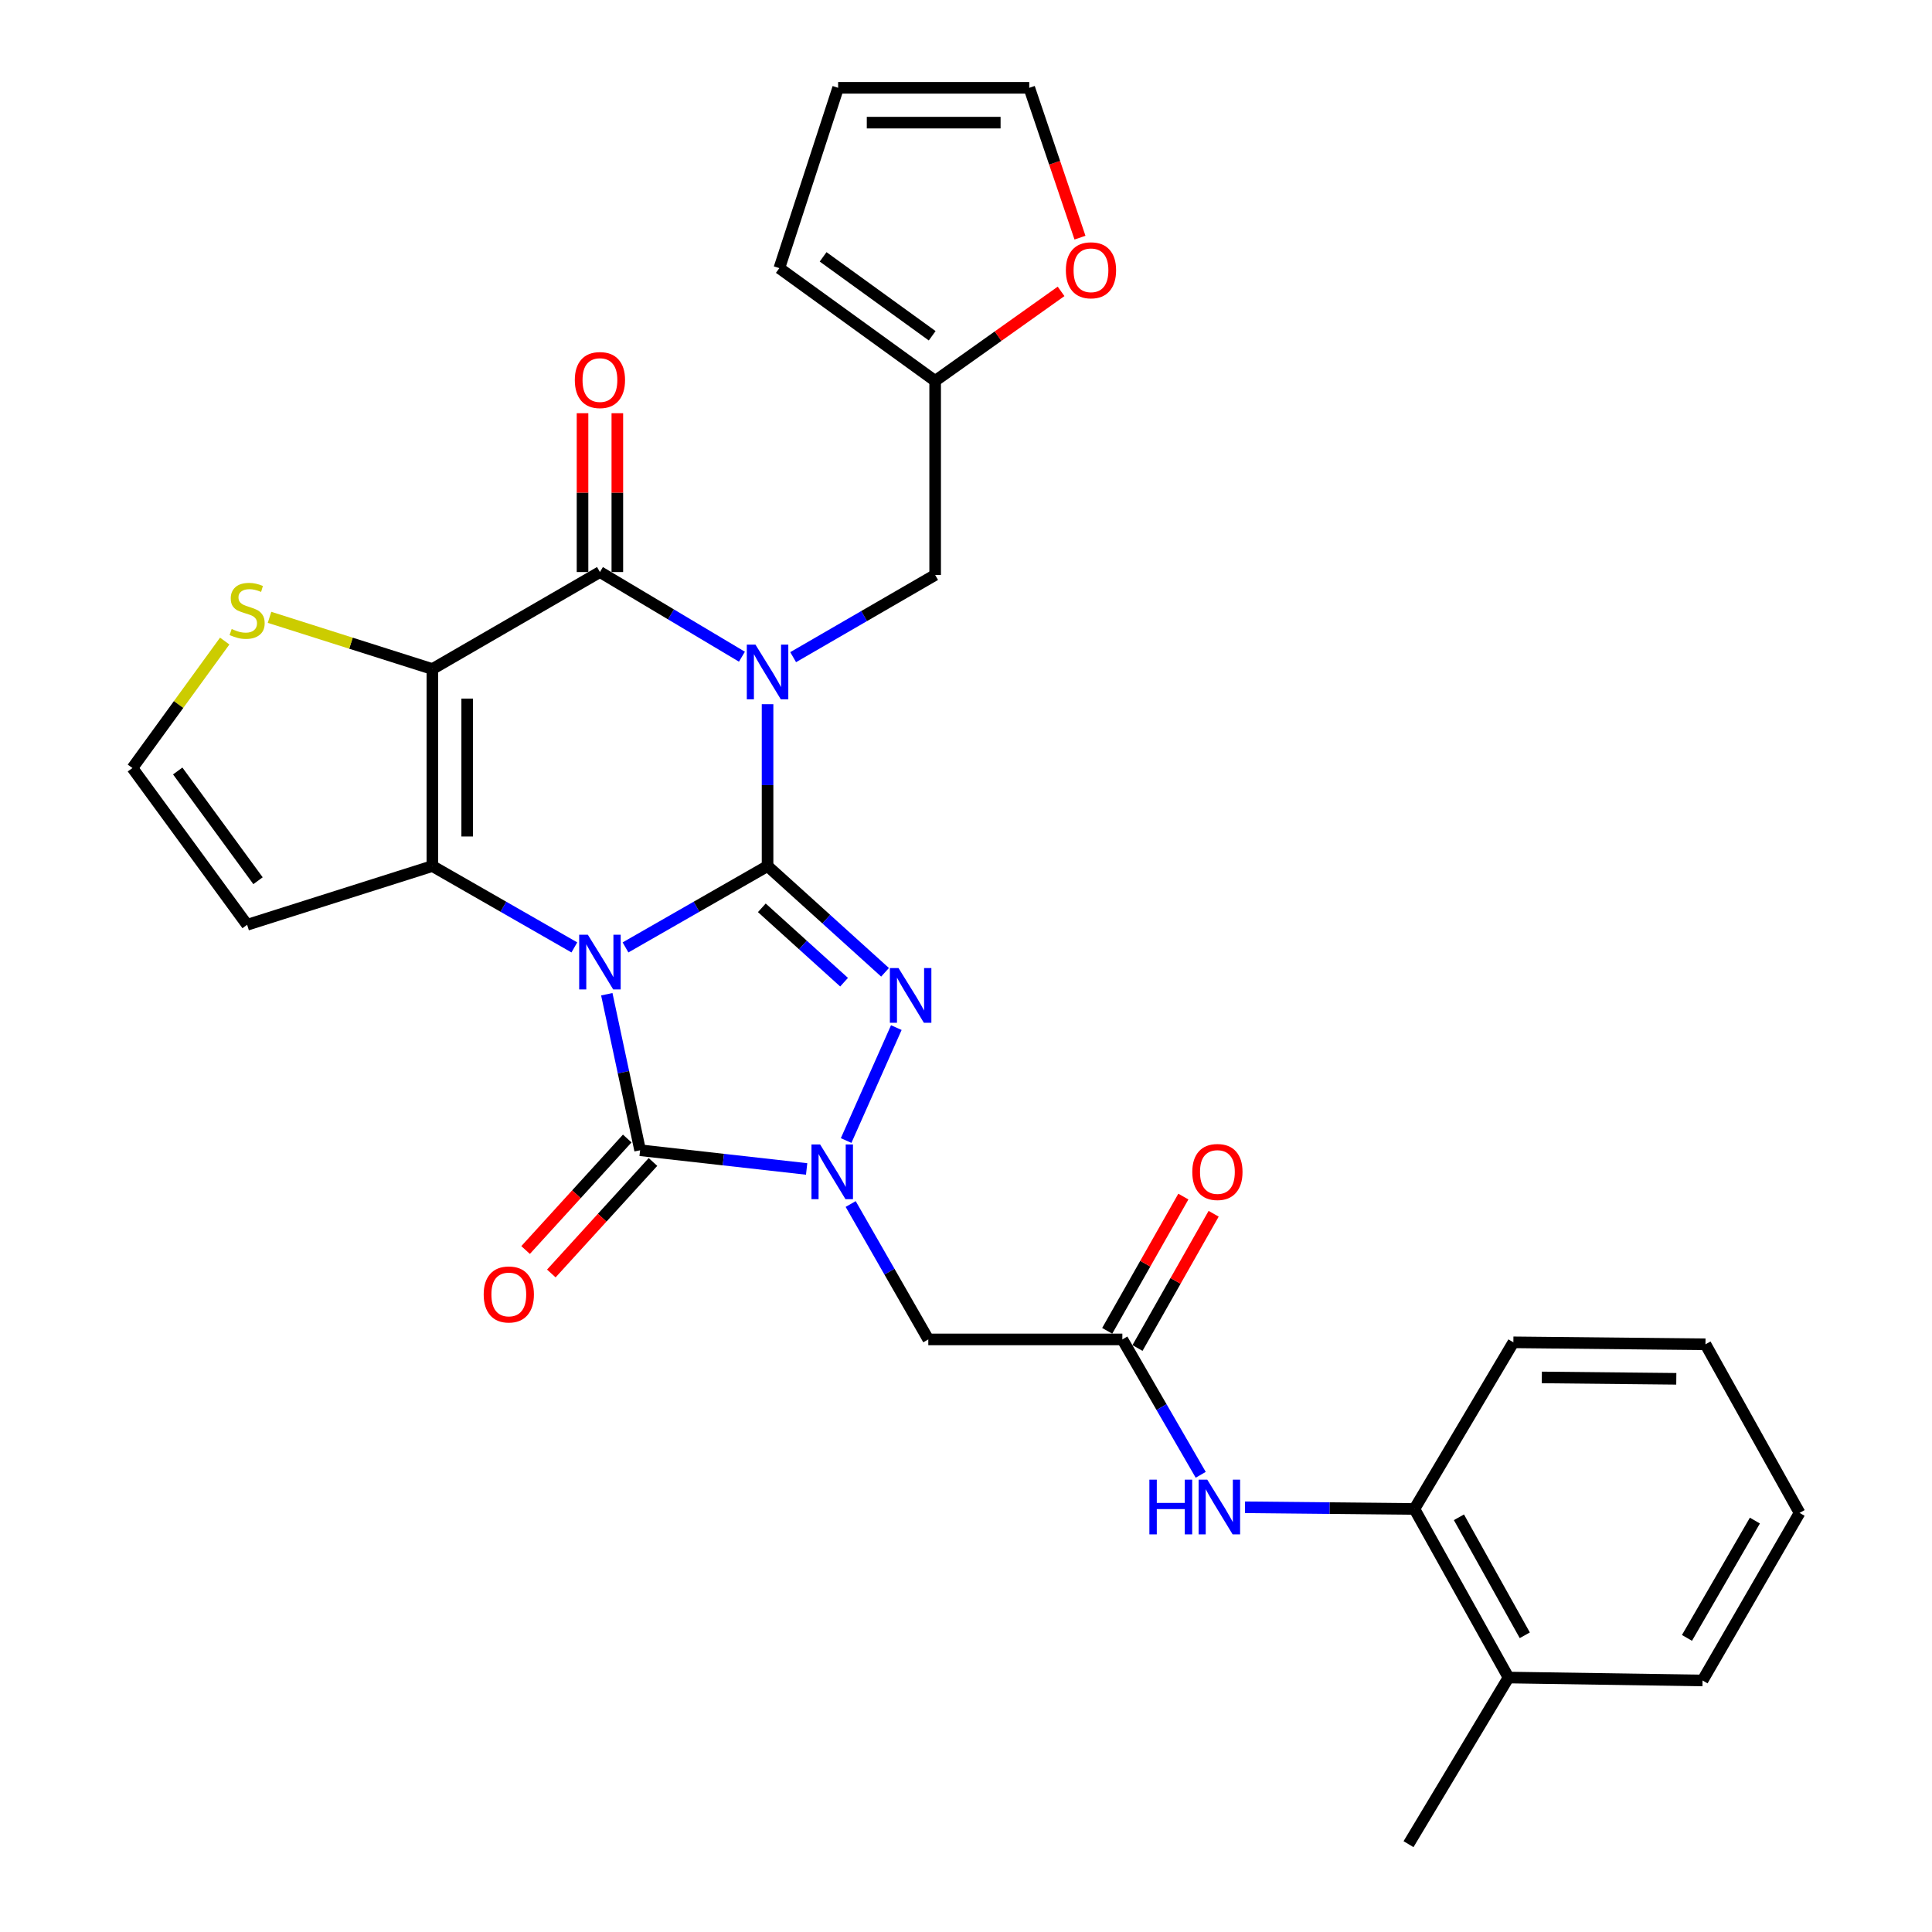 <?xml version='1.0' encoding='iso-8859-1'?>
<svg version='1.1' baseProfile='full'
              xmlns='http://www.w3.org/2000/svg'
                      xmlns:rdkit='http://www.rdkit.org/xml'
                      xmlns:xlink='http://www.w3.org/1999/xlink'
                  xml:space='preserve'
width='1000px' height='1000px' viewBox='0 0 1000 1000'>
<!-- END OF HEADER -->
<rect style='opacity:1.0;fill:#FFFFFF;stroke:none' width='1000' height='1000' x='0' y='0'> </rect>
<path class='bond-0' d='M 323.762,490.384 L 360.525,469.326' style='fill:none;fill-rule:evenodd;stroke:#0000FF;stroke-width:6px;stroke-linecap:butt;stroke-linejoin:miter;stroke-opacity:1' />
<path class='bond-0' d='M 360.525,469.326 L 397.287,448.268' style='fill:none;fill-rule:evenodd;stroke:#000000;stroke-width:6px;stroke-linecap:butt;stroke-linejoin:miter;stroke-opacity:1' />
<path class='bond-2' d='M 297.284,490.381 L 260.541,469.324' style='fill:none;fill-rule:evenodd;stroke:#0000FF;stroke-width:6px;stroke-linecap:butt;stroke-linejoin:miter;stroke-opacity:1' />
<path class='bond-2' d='M 260.541,469.324 L 223.799,448.268' style='fill:none;fill-rule:evenodd;stroke:#000000;stroke-width:6px;stroke-linecap:butt;stroke-linejoin:miter;stroke-opacity:1' />
<path class='bond-5' d='M 314.077,514.617 L 322.698,554.991' style='fill:none;fill-rule:evenodd;stroke:#0000FF;stroke-width:6px;stroke-linecap:butt;stroke-linejoin:miter;stroke-opacity:1' />
<path class='bond-5' d='M 322.698,554.991 L 331.318,595.364' style='fill:none;fill-rule:evenodd;stroke:#000000;stroke-width:6px;stroke-linecap:butt;stroke-linejoin:miter;stroke-opacity:1' />
<path class='bond-1' d='M 397.287,448.268 L 397.287,406.378' style='fill:none;fill-rule:evenodd;stroke:#000000;stroke-width:6px;stroke-linecap:butt;stroke-linejoin:miter;stroke-opacity:1' />
<path class='bond-1' d='M 397.287,406.378 L 397.287,364.489' style='fill:none;fill-rule:evenodd;stroke:#0000FF;stroke-width:6px;stroke-linecap:butt;stroke-linejoin:miter;stroke-opacity:1' />
<path class='bond-4' d='M 397.287,448.268 L 427.693,475.764' style='fill:none;fill-rule:evenodd;stroke:#000000;stroke-width:6px;stroke-linecap:butt;stroke-linejoin:miter;stroke-opacity:1' />
<path class='bond-4' d='M 427.693,475.764 L 458.1,503.259' style='fill:none;fill-rule:evenodd;stroke:#0000FF;stroke-width:6px;stroke-linecap:butt;stroke-linejoin:miter;stroke-opacity:1' />
<path class='bond-4' d='M 394.321,469.884 L 415.606,489.131' style='fill:none;fill-rule:evenodd;stroke:#000000;stroke-width:6px;stroke-linecap:butt;stroke-linejoin:miter;stroke-opacity:1' />
<path class='bond-4' d='M 415.606,489.131 L 436.89,508.378' style='fill:none;fill-rule:evenodd;stroke:#0000FF;stroke-width:6px;stroke-linecap:butt;stroke-linejoin:miter;stroke-opacity:1' />
<path class='bond-11' d='M 410.533,340.147 L 447.282,318.867' style='fill:none;fill-rule:evenodd;stroke:#0000FF;stroke-width:6px;stroke-linecap:butt;stroke-linejoin:miter;stroke-opacity:1' />
<path class='bond-11' d='M 447.282,318.867 L 484.031,297.587' style='fill:none;fill-rule:evenodd;stroke:#000000;stroke-width:6px;stroke-linecap:butt;stroke-linejoin:miter;stroke-opacity:1' />
<path class='bond-32' d='M 384.021,339.908 L 347.272,317.997' style='fill:none;fill-rule:evenodd;stroke:#0000FF;stroke-width:6px;stroke-linecap:butt;stroke-linejoin:miter;stroke-opacity:1' />
<path class='bond-32' d='M 347.272,317.997 L 310.523,296.085' style='fill:none;fill-rule:evenodd;stroke:#000000;stroke-width:6px;stroke-linecap:butt;stroke-linejoin:miter;stroke-opacity:1' />
<path class='bond-3' d='M 223.799,448.268 L 223.799,346.296' style='fill:none;fill-rule:evenodd;stroke:#000000;stroke-width:6px;stroke-linecap:butt;stroke-linejoin:miter;stroke-opacity:1' />
<path class='bond-3' d='M 241.82,432.972 L 241.82,361.591' style='fill:none;fill-rule:evenodd;stroke:#000000;stroke-width:6px;stroke-linecap:butt;stroke-linejoin:miter;stroke-opacity:1' />
<path class='bond-12' d='M 223.799,448.268 L 127.913,478.674' style='fill:none;fill-rule:evenodd;stroke:#000000;stroke-width:6px;stroke-linecap:butt;stroke-linejoin:miter;stroke-opacity:1' />
<path class='bond-7' d='M 223.799,346.296 L 310.523,296.085' style='fill:none;fill-rule:evenodd;stroke:#000000;stroke-width:6px;stroke-linecap:butt;stroke-linejoin:miter;stroke-opacity:1' />
<path class='bond-9' d='M 223.799,346.296 L 181.654,332.913' style='fill:none;fill-rule:evenodd;stroke:#000000;stroke-width:6px;stroke-linecap:butt;stroke-linejoin:miter;stroke-opacity:1' />
<path class='bond-9' d='M 181.654,332.913 L 139.509,319.531' style='fill:none;fill-rule:evenodd;stroke:#CCCC00;stroke-width:6px;stroke-linecap:butt;stroke-linejoin:miter;stroke-opacity:1' />
<path class='bond-30' d='M 463.933,531.886 L 437.957,590.336' style='fill:none;fill-rule:evenodd;stroke:#0000FF;stroke-width:6px;stroke-linecap:butt;stroke-linejoin:miter;stroke-opacity:1' />
<path class='bond-6' d='M 331.318,595.364 L 374.416,600.207' style='fill:none;fill-rule:evenodd;stroke:#000000;stroke-width:6px;stroke-linecap:butt;stroke-linejoin:miter;stroke-opacity:1' />
<path class='bond-6' d='M 374.416,600.207 L 417.515,605.05' style='fill:none;fill-rule:evenodd;stroke:#0000FF;stroke-width:6px;stroke-linecap:butt;stroke-linejoin:miter;stroke-opacity:1' />
<path class='bond-16' d='M 324.658,589.294 L 298.353,618.153' style='fill:none;fill-rule:evenodd;stroke:#000000;stroke-width:6px;stroke-linecap:butt;stroke-linejoin:miter;stroke-opacity:1' />
<path class='bond-16' d='M 298.353,618.153 L 272.048,647.012' style='fill:none;fill-rule:evenodd;stroke:#FF0000;stroke-width:6px;stroke-linecap:butt;stroke-linejoin:miter;stroke-opacity:1' />
<path class='bond-16' d='M 337.977,601.435 L 311.672,630.293' style='fill:none;fill-rule:evenodd;stroke:#000000;stroke-width:6px;stroke-linecap:butt;stroke-linejoin:miter;stroke-opacity:1' />
<path class='bond-16' d='M 311.672,630.293 L 285.367,659.152' style='fill:none;fill-rule:evenodd;stroke:#FF0000;stroke-width:6px;stroke-linecap:butt;stroke-linejoin:miter;stroke-opacity:1' />
<path class='bond-8' d='M 440.308,623.198 L 460.397,658.24' style='fill:none;fill-rule:evenodd;stroke:#0000FF;stroke-width:6px;stroke-linecap:butt;stroke-linejoin:miter;stroke-opacity:1' />
<path class='bond-8' d='M 460.397,658.24 L 480.487,693.282' style='fill:none;fill-rule:evenodd;stroke:#000000;stroke-width:6px;stroke-linecap:butt;stroke-linejoin:miter;stroke-opacity:1' />
<path class='bond-18' d='M 319.533,296.085 L 319.533,254.984' style='fill:none;fill-rule:evenodd;stroke:#000000;stroke-width:6px;stroke-linecap:butt;stroke-linejoin:miter;stroke-opacity:1' />
<path class='bond-18' d='M 319.533,254.984 L 319.533,213.882' style='fill:none;fill-rule:evenodd;stroke:#FF0000;stroke-width:6px;stroke-linecap:butt;stroke-linejoin:miter;stroke-opacity:1' />
<path class='bond-18' d='M 301.512,296.085 L 301.512,254.984' style='fill:none;fill-rule:evenodd;stroke:#000000;stroke-width:6px;stroke-linecap:butt;stroke-linejoin:miter;stroke-opacity:1' />
<path class='bond-18' d='M 301.512,254.984 L 301.512,213.882' style='fill:none;fill-rule:evenodd;stroke:#FF0000;stroke-width:6px;stroke-linecap:butt;stroke-linejoin:miter;stroke-opacity:1' />
<path class='bond-10' d='M 480.487,693.282 L 580.927,693.282' style='fill:none;fill-rule:evenodd;stroke:#000000;stroke-width:6px;stroke-linecap:butt;stroke-linejoin:miter;stroke-opacity:1' />
<path class='bond-31' d='M 116.309,331.813 L 92.426,364.67' style='fill:none;fill-rule:evenodd;stroke:#CCCC00;stroke-width:6px;stroke-linecap:butt;stroke-linejoin:miter;stroke-opacity:1' />
<path class='bond-31' d='M 92.426,364.67 L 68.542,397.527' style='fill:none;fill-rule:evenodd;stroke:#000000;stroke-width:6px;stroke-linecap:butt;stroke-linejoin:miter;stroke-opacity:1' />
<path class='bond-13' d='M 580.927,693.282 L 601.209,728.321' style='fill:none;fill-rule:evenodd;stroke:#000000;stroke-width:6px;stroke-linecap:butt;stroke-linejoin:miter;stroke-opacity:1' />
<path class='bond-13' d='M 601.209,728.321 L 621.491,763.36' style='fill:none;fill-rule:evenodd;stroke:#0000FF;stroke-width:6px;stroke-linecap:butt;stroke-linejoin:miter;stroke-opacity:1' />
<path class='bond-20' d='M 588.765,697.727 L 608.472,662.982' style='fill:none;fill-rule:evenodd;stroke:#000000;stroke-width:6px;stroke-linecap:butt;stroke-linejoin:miter;stroke-opacity:1' />
<path class='bond-20' d='M 608.472,662.982 L 628.179,628.236' style='fill:none;fill-rule:evenodd;stroke:#FF0000;stroke-width:6px;stroke-linecap:butt;stroke-linejoin:miter;stroke-opacity:1' />
<path class='bond-20' d='M 573.089,688.836 L 592.796,654.091' style='fill:none;fill-rule:evenodd;stroke:#000000;stroke-width:6px;stroke-linecap:butt;stroke-linejoin:miter;stroke-opacity:1' />
<path class='bond-20' d='M 592.796,654.091 L 612.503,619.346' style='fill:none;fill-rule:evenodd;stroke:#FF0000;stroke-width:6px;stroke-linecap:butt;stroke-linejoin:miter;stroke-opacity:1' />
<path class='bond-14' d='M 484.031,297.587 L 484.031,197.147' style='fill:none;fill-rule:evenodd;stroke:#000000;stroke-width:6px;stroke-linecap:butt;stroke-linejoin:miter;stroke-opacity:1' />
<path class='bond-15' d='M 127.913,478.674 L 68.542,397.527' style='fill:none;fill-rule:evenodd;stroke:#000000;stroke-width:6px;stroke-linecap:butt;stroke-linejoin:miter;stroke-opacity:1' />
<path class='bond-15' d='M 133.552,455.861 L 91.992,399.058' style='fill:none;fill-rule:evenodd;stroke:#000000;stroke-width:6px;stroke-linecap:butt;stroke-linejoin:miter;stroke-opacity:1' />
<path class='bond-17' d='M 644.402,780.159 L 688.25,780.598' style='fill:none;fill-rule:evenodd;stroke:#0000FF;stroke-width:6px;stroke-linecap:butt;stroke-linejoin:miter;stroke-opacity:1' />
<path class='bond-17' d='M 688.25,780.598 L 732.099,781.037' style='fill:none;fill-rule:evenodd;stroke:#000000;stroke-width:6px;stroke-linecap:butt;stroke-linejoin:miter;stroke-opacity:1' />
<path class='bond-19' d='M 484.031,197.147 L 516.622,173.981' style='fill:none;fill-rule:evenodd;stroke:#000000;stroke-width:6px;stroke-linecap:butt;stroke-linejoin:miter;stroke-opacity:1' />
<path class='bond-19' d='M 516.622,173.981 L 549.214,150.816' style='fill:none;fill-rule:evenodd;stroke:#FF0000;stroke-width:6px;stroke-linecap:butt;stroke-linejoin:miter;stroke-opacity:1' />
<path class='bond-21' d='M 484.031,197.147 L 403.384,138.797' style='fill:none;fill-rule:evenodd;stroke:#000000;stroke-width:6px;stroke-linecap:butt;stroke-linejoin:miter;stroke-opacity:1' />
<path class='bond-21' d='M 482.498,173.793 L 426.045,132.948' style='fill:none;fill-rule:evenodd;stroke:#000000;stroke-width:6px;stroke-linecap:butt;stroke-linejoin:miter;stroke-opacity:1' />
<path class='bond-24' d='M 732.099,781.037 L 780.797,868.292' style='fill:none;fill-rule:evenodd;stroke:#000000;stroke-width:6px;stroke-linecap:butt;stroke-linejoin:miter;stroke-opacity:1' />
<path class='bond-24' d='M 755.14,785.343 L 789.229,846.421' style='fill:none;fill-rule:evenodd;stroke:#000000;stroke-width:6px;stroke-linecap:butt;stroke-linejoin:miter;stroke-opacity:1' />
<path class='bond-25' d='M 732.099,781.037 L 783.32,694.784' style='fill:none;fill-rule:evenodd;stroke:#000000;stroke-width:6px;stroke-linecap:butt;stroke-linejoin:miter;stroke-opacity:1' />
<path class='bond-22' d='M 558.996,123.007 L 545.868,84.231' style='fill:none;fill-rule:evenodd;stroke:#FF0000;stroke-width:6px;stroke-linecap:butt;stroke-linejoin:miter;stroke-opacity:1' />
<path class='bond-22' d='M 545.868,84.231 L 532.739,45.455' style='fill:none;fill-rule:evenodd;stroke:#000000;stroke-width:6px;stroke-linecap:butt;stroke-linejoin:miter;stroke-opacity:1' />
<path class='bond-23' d='M 403.384,138.797 L 433.811,45.455' style='fill:none;fill-rule:evenodd;stroke:#000000;stroke-width:6px;stroke-linecap:butt;stroke-linejoin:miter;stroke-opacity:1' />
<path class='bond-33' d='M 532.739,45.455 L 433.811,45.455' style='fill:none;fill-rule:evenodd;stroke:#000000;stroke-width:6px;stroke-linecap:butt;stroke-linejoin:miter;stroke-opacity:1' />
<path class='bond-33' d='M 517.9,63.476 L 448.65,63.476' style='fill:none;fill-rule:evenodd;stroke:#000000;stroke-width:6px;stroke-linecap:butt;stroke-linejoin:miter;stroke-opacity:1' />
<path class='bond-26' d='M 780.797,868.292 L 729.045,954.545' style='fill:none;fill-rule:evenodd;stroke:#000000;stroke-width:6px;stroke-linecap:butt;stroke-linejoin:miter;stroke-opacity:1' />
<path class='bond-27' d='M 780.797,868.292 L 881.237,869.814' style='fill:none;fill-rule:evenodd;stroke:#000000;stroke-width:6px;stroke-linecap:butt;stroke-linejoin:miter;stroke-opacity:1' />
<path class='bond-28' d='M 783.32,694.784 L 882.749,695.805' style='fill:none;fill-rule:evenodd;stroke:#000000;stroke-width:6px;stroke-linecap:butt;stroke-linejoin:miter;stroke-opacity:1' />
<path class='bond-28' d='M 798.049,712.958 L 867.65,713.672' style='fill:none;fill-rule:evenodd;stroke:#000000;stroke-width:6px;stroke-linecap:butt;stroke-linejoin:miter;stroke-opacity:1' />
<path class='bond-34' d='M 881.237,869.814 L 931.458,783.07' style='fill:none;fill-rule:evenodd;stroke:#000000;stroke-width:6px;stroke-linecap:butt;stroke-linejoin:miter;stroke-opacity:1' />
<path class='bond-34' d='M 873.174,847.773 L 908.328,787.052' style='fill:none;fill-rule:evenodd;stroke:#000000;stroke-width:6px;stroke-linecap:butt;stroke-linejoin:miter;stroke-opacity:1' />
<path class='bond-29' d='M 882.749,695.805 L 931.458,783.07' style='fill:none;fill-rule:evenodd;stroke:#000000;stroke-width:6px;stroke-linecap:butt;stroke-linejoin:miter;stroke-opacity:1' />
<path  class='atom-0' d='M 304.263 483.808
L 313.543 498.808
Q 314.463 500.288, 315.943 502.968
Q 317.423 505.648, 317.503 505.808
L 317.503 483.808
L 321.263 483.808
L 321.263 512.128
L 317.383 512.128
L 307.423 495.728
Q 306.263 493.808, 305.023 491.608
Q 303.823 489.408, 303.463 488.728
L 303.463 512.128
L 299.783 512.128
L 299.783 483.808
L 304.263 483.808
' fill='#0000FF'/>
<path  class='atom-2' d='M 391.027 333.657
L 400.307 348.657
Q 401.227 350.137, 402.707 352.817
Q 404.187 355.497, 404.267 355.657
L 404.267 333.657
L 408.027 333.657
L 408.027 361.977
L 404.147 361.977
L 394.187 345.577
Q 393.027 343.657, 391.787 341.457
Q 390.587 339.257, 390.227 338.577
L 390.227 361.977
L 386.547 361.977
L 386.547 333.657
L 391.027 333.657
' fill='#0000FF'/>
<path  class='atom-5' d='M 465.076 501.068
L 474.356 516.068
Q 475.276 517.548, 476.756 520.228
Q 478.236 522.908, 478.316 523.068
L 478.316 501.068
L 482.076 501.068
L 482.076 529.388
L 478.196 529.388
L 468.236 512.988
Q 467.076 511.068, 465.836 508.868
Q 464.636 506.668, 464.276 505.988
L 464.276 529.388
L 460.596 529.388
L 460.596 501.068
L 465.076 501.068
' fill='#0000FF'/>
<path  class='atom-7' d='M 424.497 592.378
L 433.777 607.378
Q 434.697 608.858, 436.177 611.538
Q 437.657 614.218, 437.737 614.378
L 437.737 592.378
L 441.497 592.378
L 441.497 620.698
L 437.617 620.698
L 427.657 604.298
Q 426.497 602.378, 425.257 600.178
Q 424.057 597.978, 423.697 597.298
L 423.697 620.698
L 420.017 620.698
L 420.017 592.378
L 424.497 592.378
' fill='#0000FF'/>
<path  class='atom-10' d='M 119.913 325.569
Q 120.233 325.689, 121.553 326.249
Q 122.873 326.809, 124.313 327.169
Q 125.793 327.489, 127.233 327.489
Q 129.913 327.489, 131.473 326.209
Q 133.033 324.889, 133.033 322.609
Q 133.033 321.049, 132.233 320.089
Q 131.473 319.129, 130.273 318.609
Q 129.073 318.089, 127.073 317.489
Q 124.553 316.729, 123.033 316.009
Q 121.553 315.289, 120.473 313.769
Q 119.433 312.249, 119.433 309.689
Q 119.433 306.129, 121.833 303.929
Q 124.273 301.729, 129.073 301.729
Q 132.353 301.729, 136.073 303.289
L 135.153 306.369
Q 131.753 304.969, 129.193 304.969
Q 126.433 304.969, 124.913 306.129
Q 123.393 307.249, 123.433 309.209
Q 123.433 310.729, 124.193 311.649
Q 124.993 312.569, 126.113 313.089
Q 127.273 313.609, 129.193 314.209
Q 131.753 315.009, 133.273 315.809
Q 134.793 316.609, 135.873 318.249
Q 136.993 319.849, 136.993 322.609
Q 136.993 326.529, 134.353 328.649
Q 131.753 330.729, 127.393 330.729
Q 124.873 330.729, 122.953 330.169
Q 121.073 329.649, 118.833 328.729
L 119.913 325.569
' fill='#CCCC00'/>
<path  class='atom-14' d='M 594.917 765.866
L 598.757 765.866
L 598.757 777.906
L 613.237 777.906
L 613.237 765.866
L 617.077 765.866
L 617.077 794.186
L 613.237 794.186
L 613.237 781.106
L 598.757 781.106
L 598.757 794.186
L 594.917 794.186
L 594.917 765.866
' fill='#0000FF'/>
<path  class='atom-14' d='M 624.877 765.866
L 634.157 780.866
Q 635.077 782.346, 636.557 785.026
Q 638.037 787.706, 638.117 787.866
L 638.117 765.866
L 641.877 765.866
L 641.877 794.186
L 637.997 794.186
L 628.037 777.786
Q 626.877 775.866, 625.637 773.666
Q 624.437 771.466, 624.077 770.786
L 624.077 794.186
L 620.397 794.186
L 620.397 765.866
L 624.877 765.866
' fill='#0000FF'/>
<path  class='atom-17' d='M 250.356 670.004
Q 250.356 663.204, 253.716 659.404
Q 257.076 655.604, 263.356 655.604
Q 269.636 655.604, 272.996 659.404
Q 276.356 663.204, 276.356 670.004
Q 276.356 676.884, 272.956 680.804
Q 269.556 684.684, 263.356 684.684
Q 257.116 684.684, 253.716 680.804
Q 250.356 676.924, 250.356 670.004
M 263.356 681.484
Q 267.676 681.484, 269.996 678.604
Q 272.356 675.684, 272.356 670.004
Q 272.356 664.444, 269.996 661.644
Q 267.676 658.804, 263.356 658.804
Q 259.036 658.804, 256.676 661.604
Q 254.356 664.404, 254.356 670.004
Q 254.356 675.724, 256.676 678.604
Q 259.036 681.484, 263.356 681.484
' fill='#FF0000'/>
<path  class='atom-19' d='M 297.523 196.716
Q 297.523 189.916, 300.883 186.116
Q 304.243 182.316, 310.523 182.316
Q 316.803 182.316, 320.163 186.116
Q 323.523 189.916, 323.523 196.716
Q 323.523 203.596, 320.123 207.516
Q 316.723 211.396, 310.523 211.396
Q 304.283 211.396, 300.883 207.516
Q 297.523 203.636, 297.523 196.716
M 310.523 208.196
Q 314.843 208.196, 317.163 205.316
Q 319.523 202.396, 319.523 196.716
Q 319.523 191.156, 317.163 188.356
Q 314.843 185.516, 310.523 185.516
Q 306.203 185.516, 303.843 188.316
Q 301.523 191.116, 301.523 196.716
Q 301.523 202.436, 303.843 205.316
Q 306.203 208.196, 310.523 208.196
' fill='#FF0000'/>
<path  class='atom-20' d='M 551.688 139.898
Q 551.688 133.098, 555.048 129.298
Q 558.408 125.498, 564.688 125.498
Q 570.968 125.498, 574.328 129.298
Q 577.688 133.098, 577.688 139.898
Q 577.688 146.778, 574.288 150.698
Q 570.888 154.578, 564.688 154.578
Q 558.448 154.578, 555.048 150.698
Q 551.688 146.818, 551.688 139.898
M 564.688 151.378
Q 569.008 151.378, 571.328 148.498
Q 573.688 145.578, 573.688 139.898
Q 573.688 134.338, 571.328 131.538
Q 569.008 128.698, 564.688 128.698
Q 560.368 128.698, 558.008 131.498
Q 555.688 134.298, 555.688 139.898
Q 555.688 145.618, 558.008 148.498
Q 560.368 151.378, 564.688 151.378
' fill='#FF0000'/>
<path  class='atom-21' d='M 617.126 606.618
Q 617.126 599.818, 620.486 596.018
Q 623.846 592.218, 630.126 592.218
Q 636.406 592.218, 639.766 596.018
Q 643.126 599.818, 643.126 606.618
Q 643.126 613.498, 639.726 617.418
Q 636.326 621.298, 630.126 621.298
Q 623.886 621.298, 620.486 617.418
Q 617.126 613.538, 617.126 606.618
M 630.126 618.098
Q 634.446 618.098, 636.766 615.218
Q 639.126 612.298, 639.126 606.618
Q 639.126 601.058, 636.766 598.258
Q 634.446 595.418, 630.126 595.418
Q 625.806 595.418, 623.446 598.218
Q 621.126 601.018, 621.126 606.618
Q 621.126 612.338, 623.446 615.218
Q 625.806 618.098, 630.126 618.098
' fill='#FF0000'/>
</svg>
